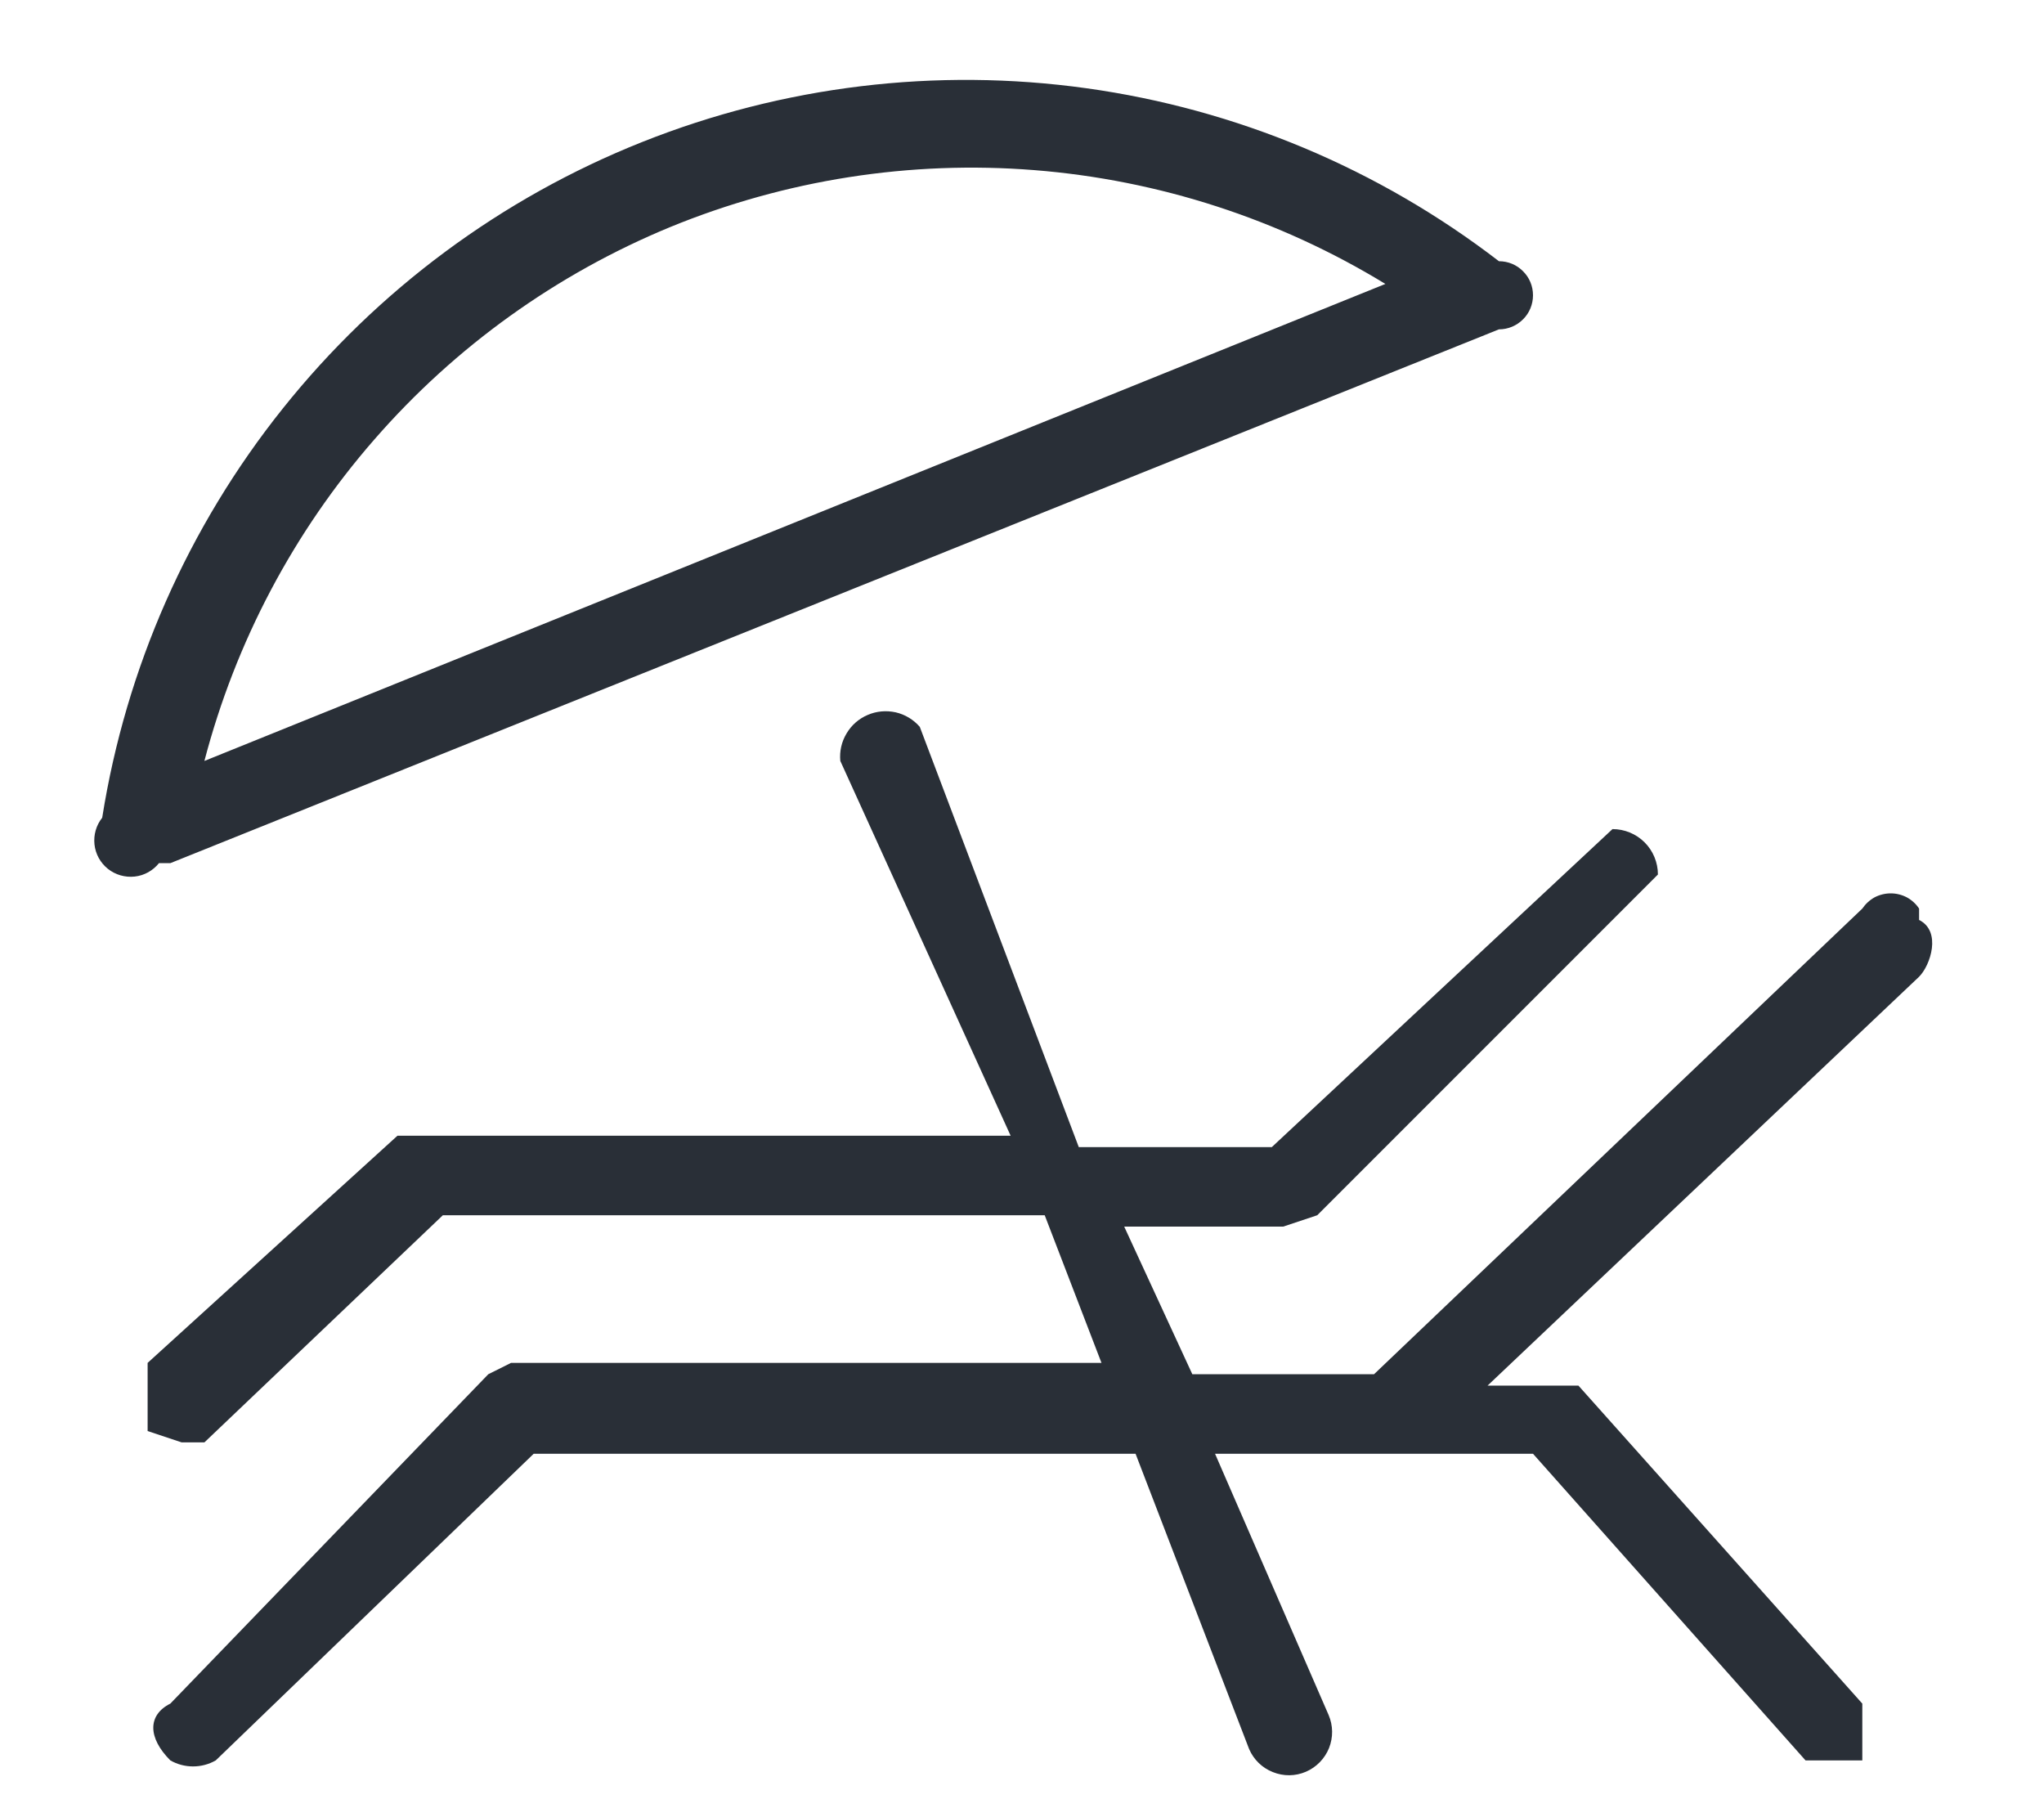 <?xml version="1.0" encoding="UTF-8"?> <svg xmlns="http://www.w3.org/2000/svg" width="18" height="16" viewBox="0 0 18 16" fill="none"> <g clip-path="url(#clip0_59_70)"> <path fill-rule="evenodd" clip-rule="evenodd" d="M16.9 8C16.873 7.959 16.836 7.925 16.792 7.901C16.748 7.878 16.7 7.866 16.65 7.866C16.601 7.866 16.552 7.878 16.508 7.901C16.465 7.925 16.428 7.959 16.4 8L12.1 12.1H10.5L9.9 10.8H11.3L11.6 10.7L14.6 7.7C14.6 7.594 14.558 7.492 14.483 7.417C14.408 7.342 14.306 7.3 14.2 7.3L11.2 10.1H9.5L8.1 6.4C8.045 6.336 7.97 6.291 7.888 6.272C7.805 6.254 7.719 6.261 7.641 6.295C7.563 6.328 7.498 6.385 7.455 6.458C7.411 6.531 7.392 6.615 7.4 6.7L8.9 10H3.5L1.3 12V12.6L1.6 12.7H1.8L3.9 10.7H9.2L9.7 12H4.5L4.3 12.1L1.5 15C1.3 15.1 1.3 15.3 1.5 15.5C1.561 15.535 1.63 15.553 1.7 15.553C1.77 15.553 1.839 15.535 1.9 15.5L4.7 12.8H10L11 15.4C11.04 15.493 11.115 15.566 11.209 15.603C11.303 15.641 11.407 15.64 11.5 15.6C11.593 15.56 11.666 15.485 11.704 15.391C11.741 15.297 11.74 15.193 11.7 15.1L10.7 12.8H13.5L15.9 15.5H16.4V15L13.9 12.2H13.1L16.9 8.6C17 8.5 17.1 8.2 16.9 8.1M5.9 2C6.916 1.583 8.015 1.411 9.11 1.498C10.204 1.585 11.263 1.928 12.2 2.5L1.8 6.7C2.074 5.653 2.586 4.683 3.298 3.868C4.009 3.052 4.9 2.413 5.9 2M1.5 7.6L13.2 2.9C13.28 2.9 13.356 2.868 13.412 2.812C13.469 2.756 13.5 2.679 13.5 2.6C13.5 2.52 13.469 2.444 13.412 2.388C13.356 2.331 13.28 2.3 13.2 2.3C12.142 1.486 10.89 0.961 9.567 0.777C8.244 0.593 6.897 0.756 5.656 1.25C4.415 1.744 3.325 2.552 2.491 3.596C1.657 4.639 1.109 5.881 0.9 7.2C0.847 7.266 0.823 7.351 0.832 7.435C0.841 7.52 0.884 7.597 0.95 7.65C1.017 7.703 1.101 7.727 1.186 7.718C1.27 7.709 1.347 7.666 1.4 7.6" fill="#292F37"></path> </g> <defs> <clipPath id="clip0_59_70"> <rect width="17" height="16" fill="white" transform="translate(0.5)"></rect> </clipPath> </defs> </svg> 